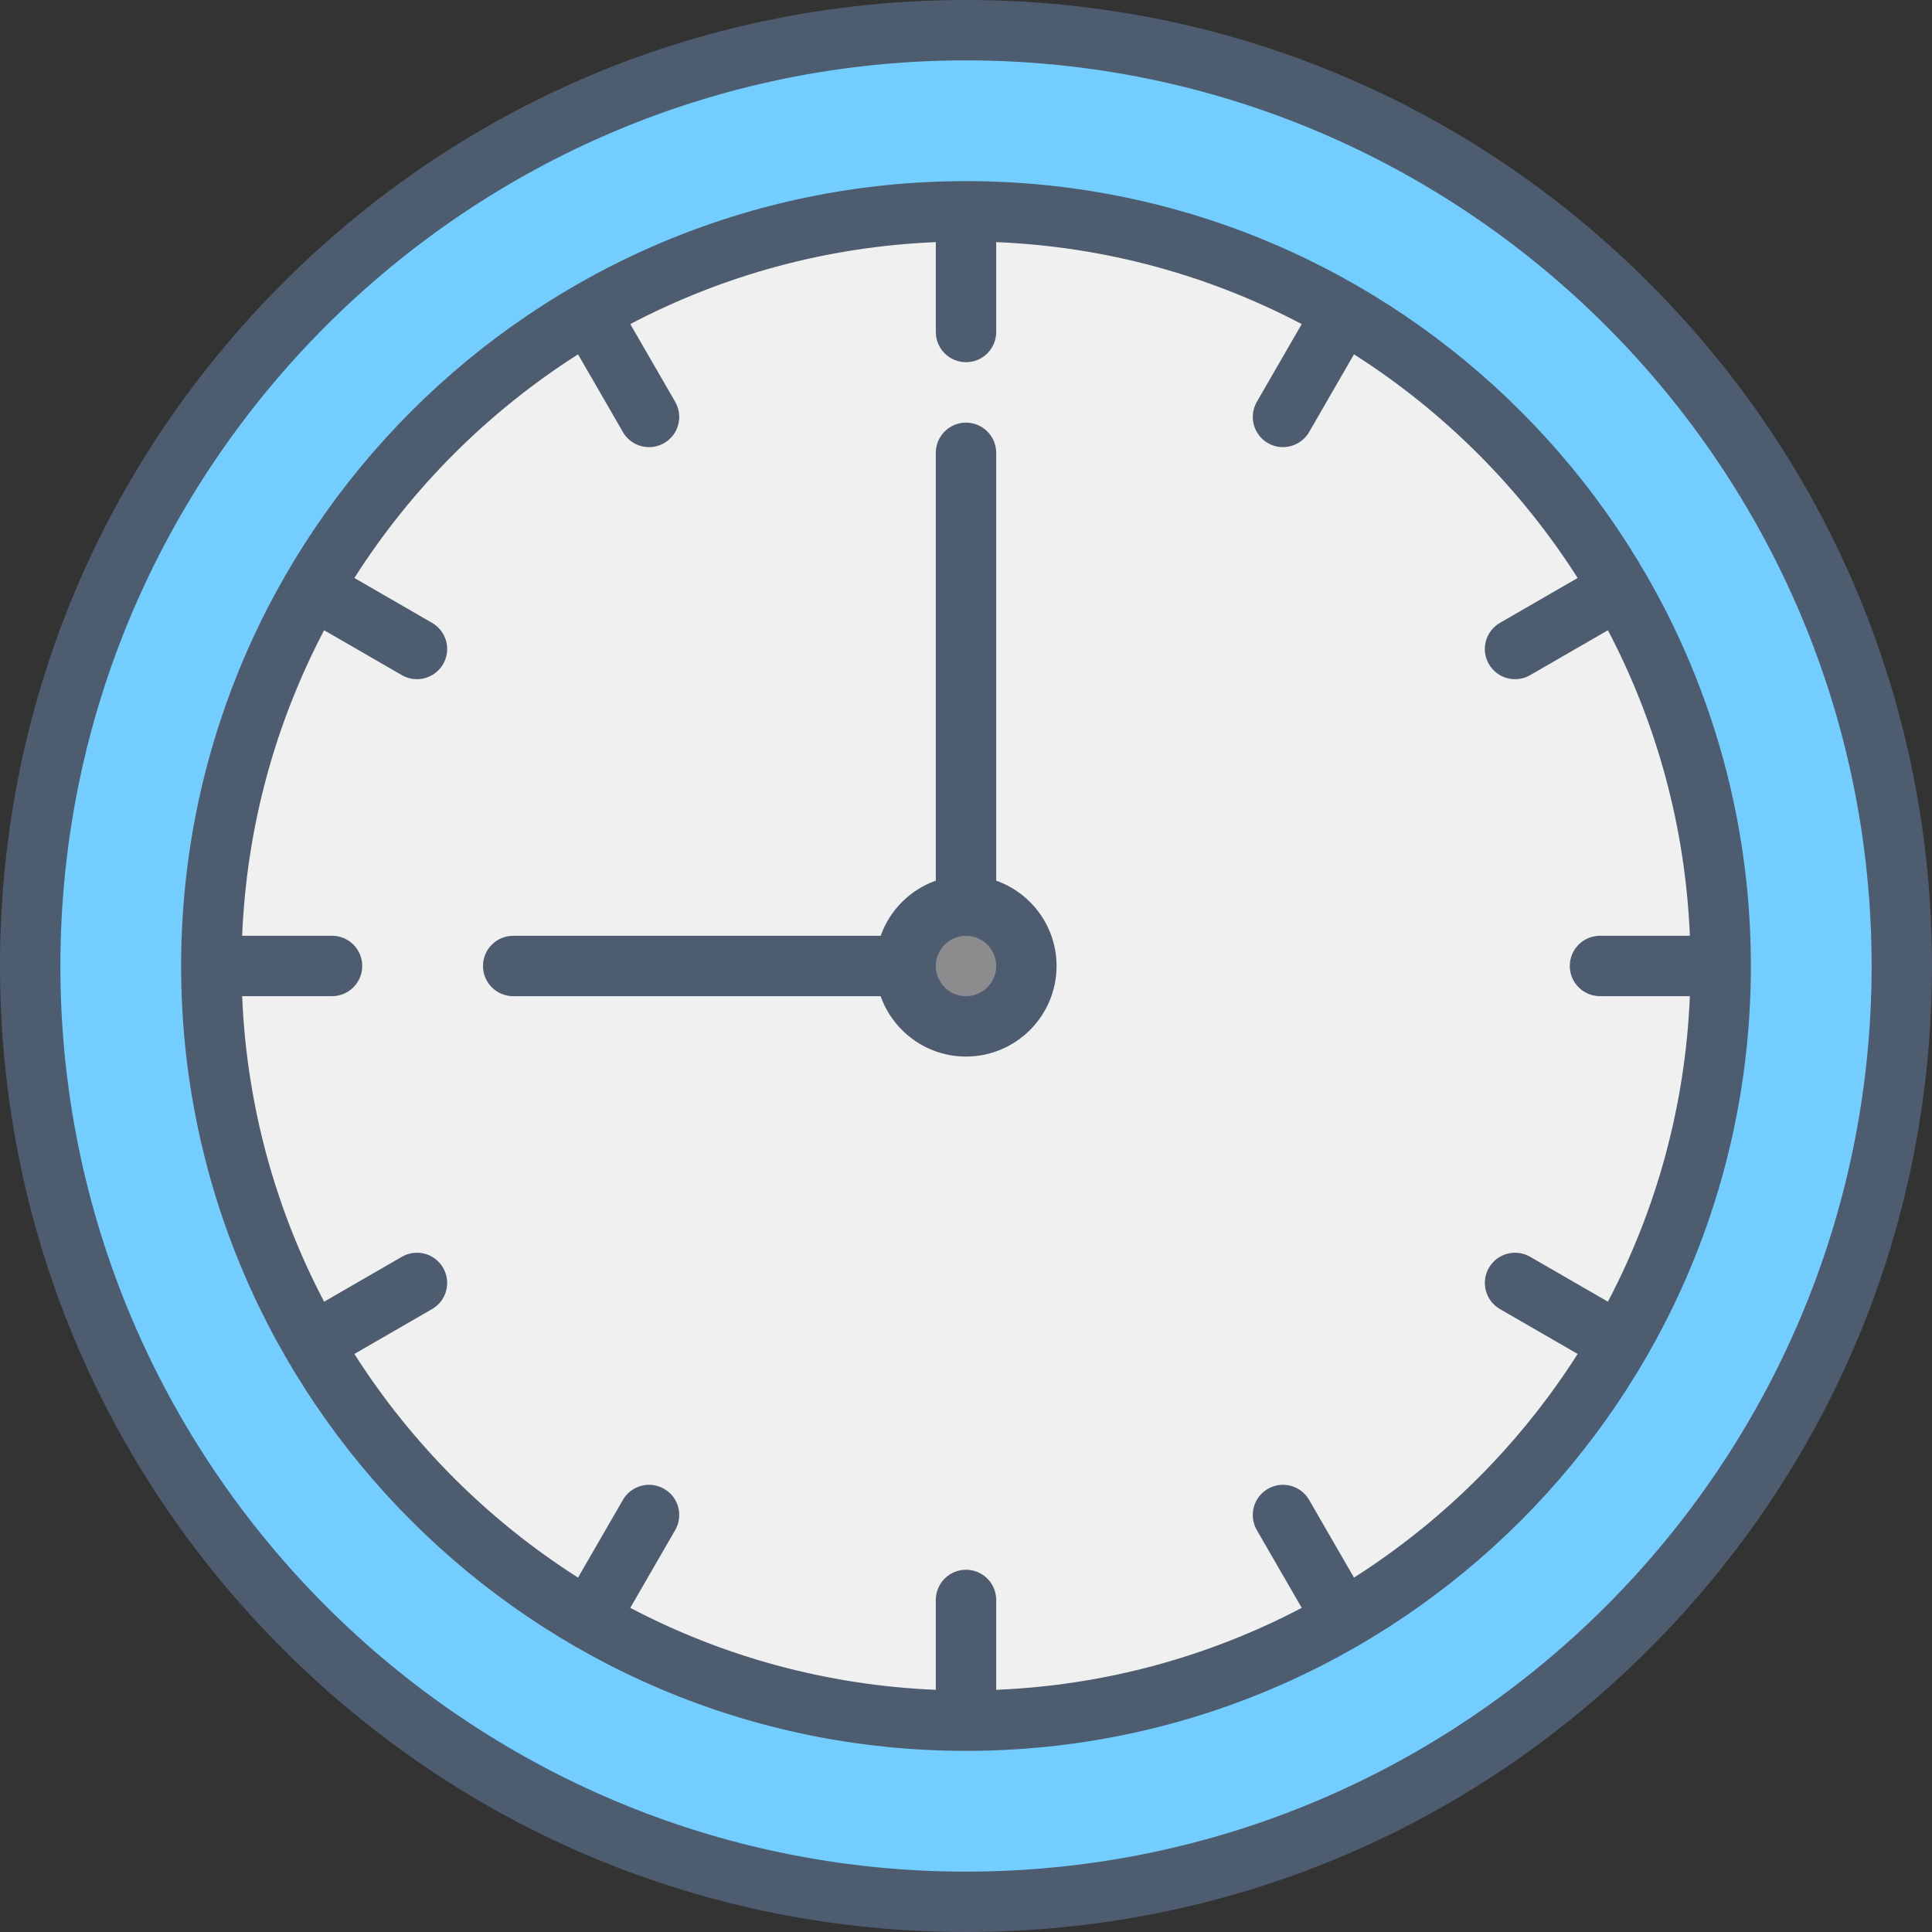 <?xml version="1.0" encoding="UTF-8"?>
<svg id="_14_Clock_" data-name="14 Clock
" xmlns="http://www.w3.org/2000/svg" viewBox="0 0 512 512">
  <rect x="0" y="0" width="512" height="512" fill="#333333" stroke="none"/>
  <defs>
    <style>
      .cls-1 {
        fill: #73ceff;
      }

      .cls-1, .cls-2, .cls-3, .cls-4 {
        stroke-width: 0px;
      }

      .cls-2 {
        fill: #4e5c6f;
      }

      .cls-3 {
        fill: #8c8c8e;
      }

      .cls-4 {
        fill: #f0f0f0;
      }
    </style>
  </defs>
  <g>
    <circle class="cls-1" cx="256" cy="256" r="248"/>
    <circle class="cls-4" cx="256" cy="256" r="200"/>
    <circle class="cls-3" cx="256" cy="256" r="16"/>
  </g>
  <g>
    <path class="cls-2" d="m437.02,74.98C388.67,26.63,324.38,0,256,0S123.33,26.63,74.98,74.98C26.63,123.33,0,187.62,0,256s26.63,132.67,74.98,181.02c48.35,48.35,112.64,74.98,181.02,74.98s132.67-26.63,181.02-74.98c48.35-48.35,74.98-112.64,74.98-181.02s-26.63-132.67-74.98-181.02Zm-181.02,421.02c-132.34,0-240-107.66-240-240S123.66,16,256,16s240,107.66,240,240-107.66,240-240,240Z"/>
    <path class="cls-2" d="m256,48c-114.69,0-208,93.31-208,208s93.31,208,208,208,208-93.31,208-208S370.69,48,256,48Zm102.82,370.08l-11.89-20.59c-2.21-3.83-7.1-5.14-10.93-2.93-3.83,2.21-5.14,7.1-2.93,10.93l11.9,20.61c-24.39,12.81-51.85,20.52-80.97,21.72v-23.82c0-4.42-3.58-8-8-8s-8,3.58-8,8v23.82c-29.12-1.2-56.58-8.91-80.97-21.72l11.9-20.61c2.21-3.83.9-8.72-2.93-10.93-3.83-2.21-8.72-.9-10.93,2.93l-11.89,20.59c-23.83-15.17-44.1-35.44-59.27-59.27l20.59-11.89c3.83-2.21,5.14-7.1,2.93-10.93-2.21-3.83-7.1-5.14-10.93-2.93l-20.61,11.9c-12.81-24.39-20.52-51.85-21.72-80.97h23.82c4.42,0,8-3.58,8-8s-3.58-8-8-8h-23.82c1.2-29.12,8.91-56.58,21.72-80.97l20.61,11.9c1.26.73,2.63,1.07,3.99,1.07,2.76,0,5.45-1.44,6.94-4,2.21-3.83.9-8.72-2.93-10.93l-20.59-11.89c15.17-23.83,35.44-44.1,59.27-59.27l11.89,20.59c1.48,2.57,4.17,4,6.94,4,1.36,0,2.73-.35,3.99-1.07,3.83-2.21,5.14-7.1,2.93-10.93l-11.9-20.61c24.39-12.81,51.85-20.52,80.97-21.72v23.82c0,4.42,3.58,8,8,8s8-3.58,8-8v-23.82c29.12,1.2,56.58,8.91,80.97,21.72l-11.9,20.61c-2.21,3.83-.9,8.72,2.93,10.93,1.26.73,2.63,1.07,3.99,1.07,2.76,0,5.45-1.44,6.94-4l11.89-20.59c23.83,15.17,44.1,35.44,59.27,59.27l-20.59,11.89c-3.83,2.21-5.14,7.1-2.93,10.93,1.48,2.57,4.17,4,6.94,4,1.36,0,2.73-.35,3.99-1.07l20.61-11.9c12.81,24.39,20.52,51.85,21.72,80.97h-23.82c-4.42,0-8,3.58-8,8s3.58,8,8,8h23.82c-1.2,29.12-8.91,56.58-21.72,80.97l-20.61-11.9c-3.83-2.21-8.72-.9-10.93,2.93-2.21,3.83-.9,8.72,2.93,10.93l20.59,11.89c-15.17,23.83-35.44,44.1-59.27,59.27Z"/>
    <path class="cls-2" d="m264,233.38v-113.38c0-4.42-3.58-8-8-8s-8,3.58-8,8v113.38c-6.81,2.41-12.21,7.82-14.62,14.62h-97.38c-4.42,0-8,3.58-8,8s3.58,8,8,8h97.38c3.3,9.31,12.19,16,22.62,16,13.23,0,24-10.77,24-24,0-10.43-6.69-19.32-16-22.62Zm-8,30.62c-4.41,0-8-3.59-8-8s3.59-8,8-8,8,3.59,8,8-3.59,8-8,8Z"/>
  </g>
</svg>